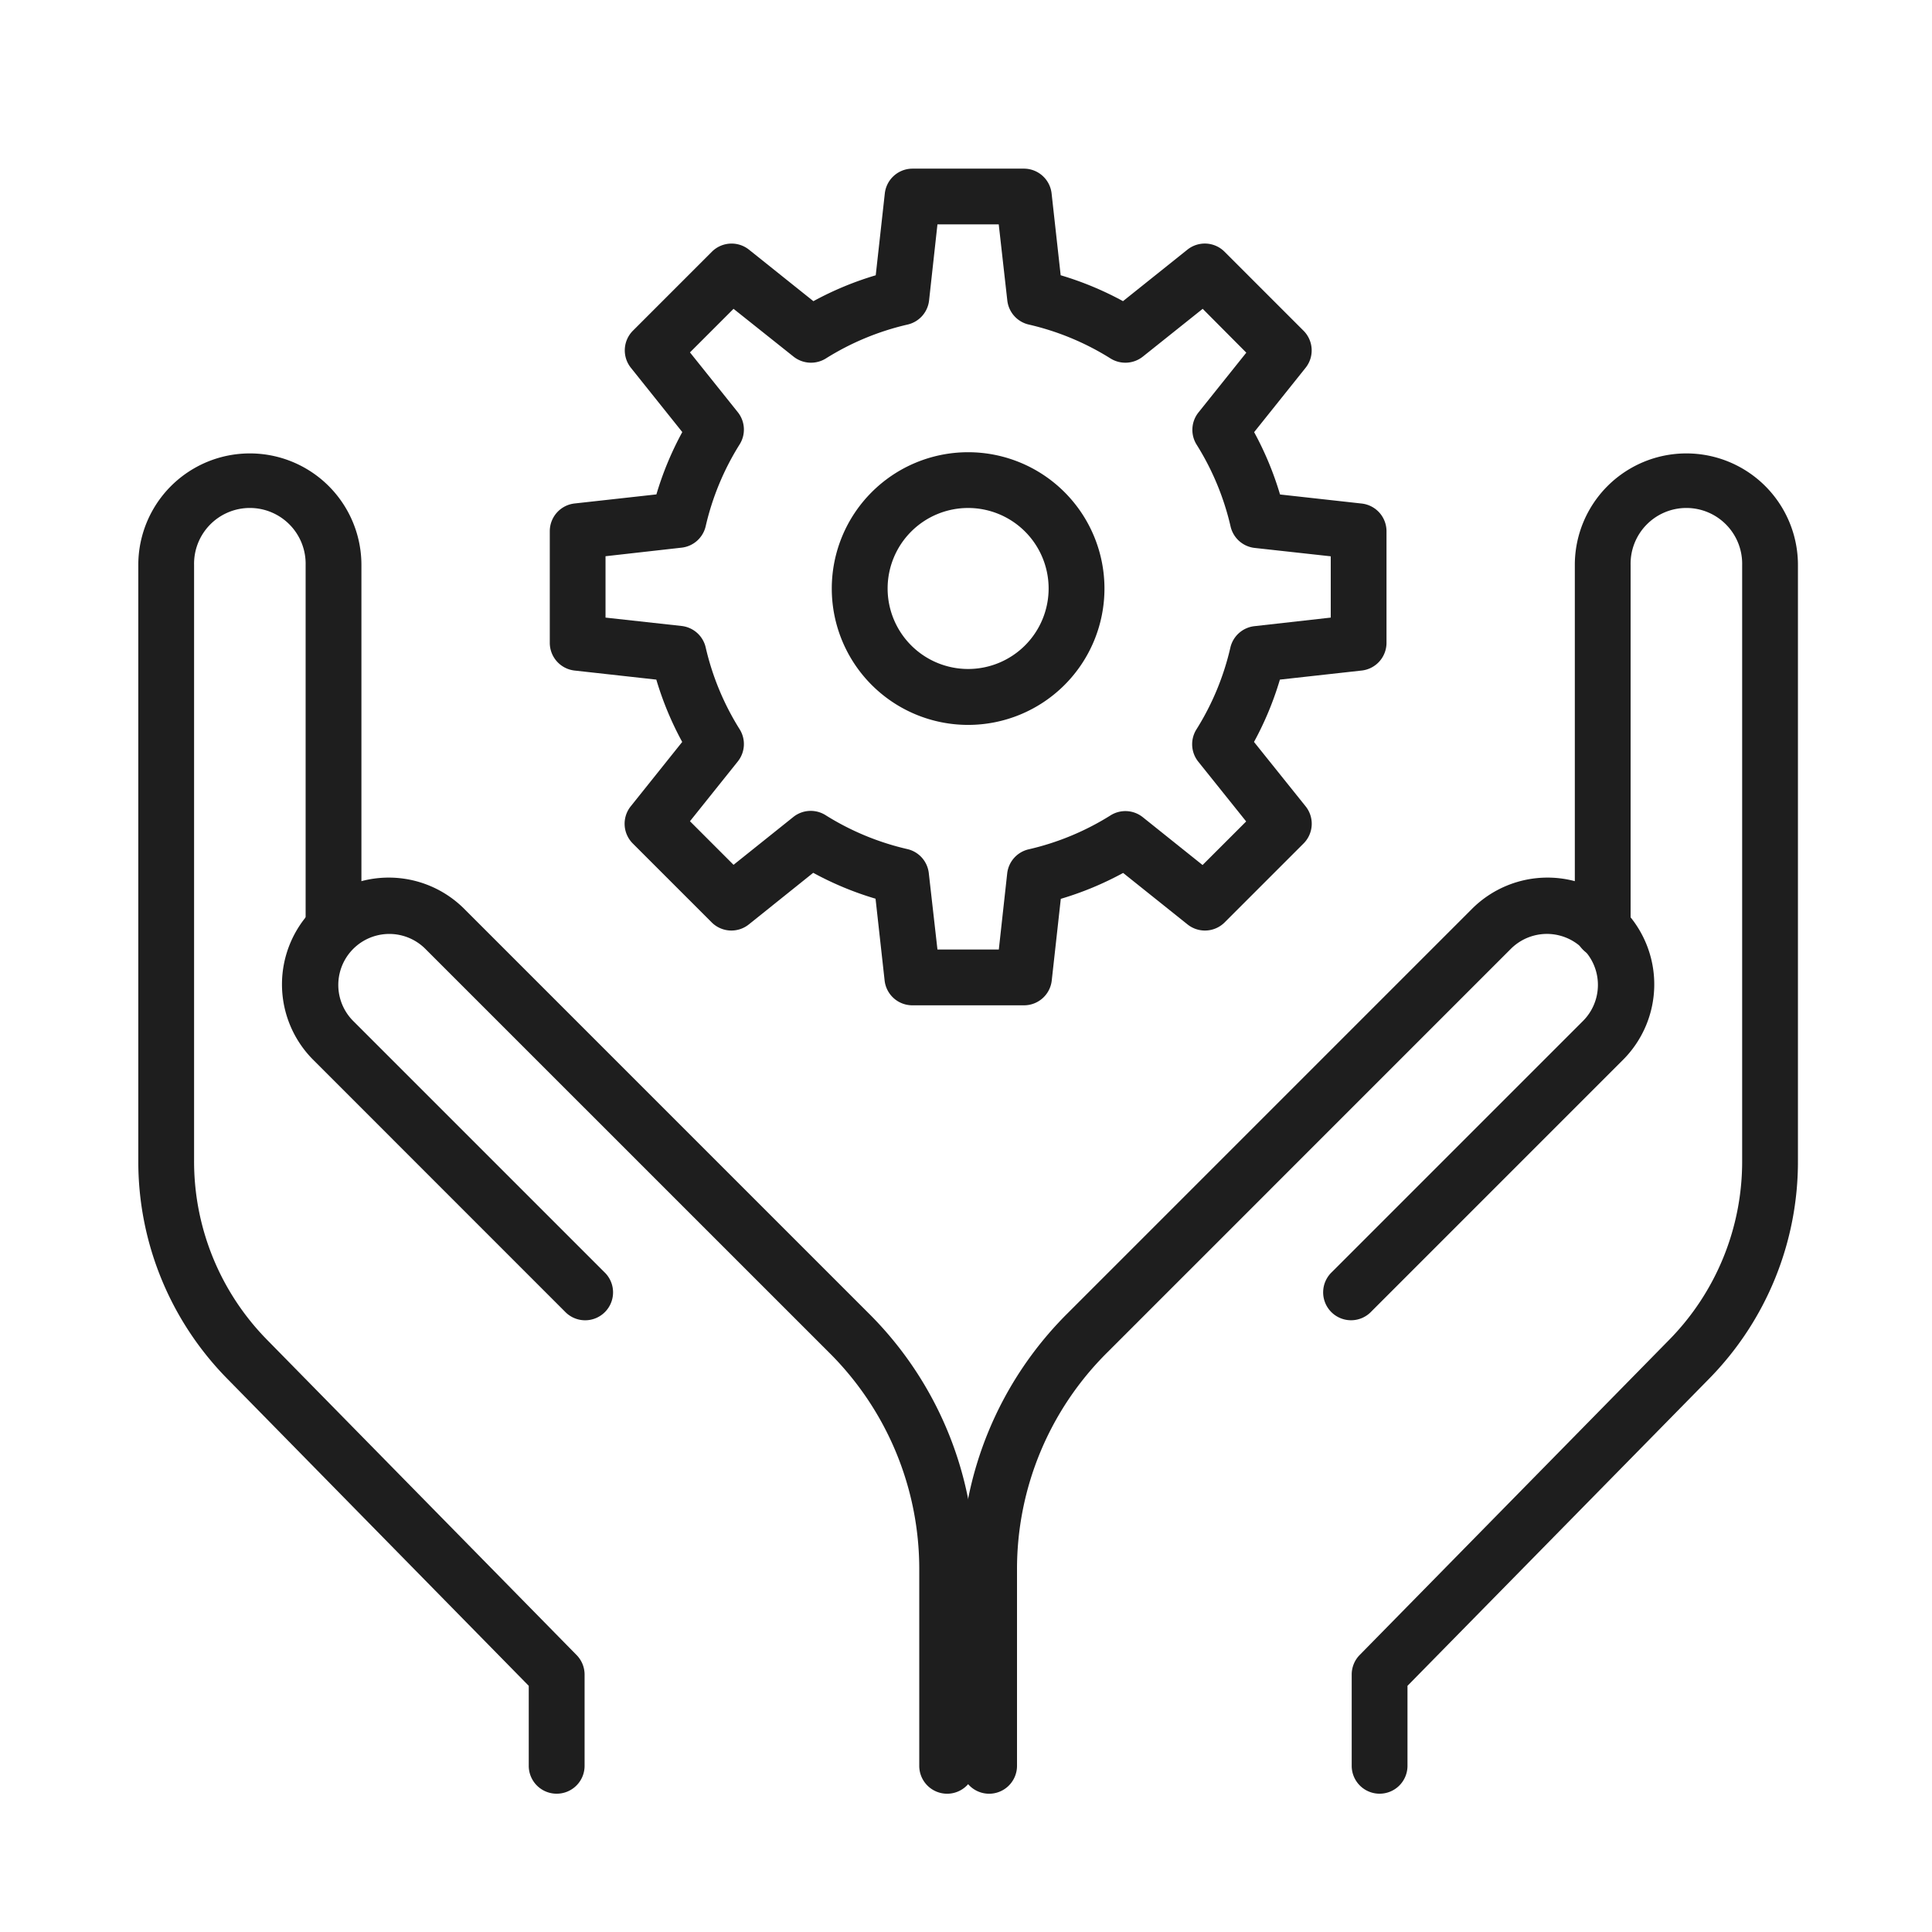 <svg xmlns="http://www.w3.org/2000/svg" width="72" height="72" viewBox="0 0 72 72"><path fill="#fff" d="M0 0h72v72H0z"/><g fill="#1e1e1e"><path d="M36.862 66.847a1.039 1.039 0 01-1.039-1.04v-7.305a13.425 13.425 0 013.958-9.555l15.055-15.055a3.979 3.979 0 115.627 5.627l-9.354 9.354a1.04 1.04 0 11-1.47-1.47l9.354-9.354a1.9 1.9 0 10-2.688-2.688L41.25 50.417a11.364 11.364 0 00-3.349 8.085v7.306a1.039 1.039 0 01-1.039 1.039z"/><path d="M51.413 66.846a1.039 1.039 0 01-1.039-1.039v-3.406a1.039 1.039 0 01.3-.727l11.534-11.745a9.477 9.477 0 002.717-6.688V21.055a2.079 2.079 0 10-4.157 0v13.571a1.04 1.04 0 11-2.079 0V21.055a4.157 4.157 0 118.315 0v22.19a11.537 11.537 0 01-3.311 8.137l-11.24 11.444v2.981a1.039 1.039 0 01-1.04 1.039zm-16.117.001a1.039 1.039 0 01-1.038-1.04v-7.305a11.364 11.364 0 00-3.349-8.085L15.852 35.362a1.9 1.9 0 10-2.688 2.688l9.354 9.354a1.04 1.04 0 11-1.47 1.47l-9.353-9.355a3.979 3.979 0 115.627-5.627l15.055 15.055a13.425 13.425 0 013.958 9.555v7.306a1.039 1.039 0 01-1.039 1.039z"/><path d="M20.744 66.846a1.039 1.039 0 01-1.039-1.039v-2.981L8.465 51.377a11.537 11.537 0 01-3.311-8.137V21.055a4.157 4.157 0 118.315 0v13.571a1.04 1.04 0 01-2.079 0V21.055a2.079 2.079 0 10-4.157 0v22.19a9.477 9.477 0 002.716 6.682l11.537 11.75a1.039 1.039 0 01.3.728v3.407a1.039 1.039 0 01-1.042 1.034zm17.414-29.381H34a1.039 1.039 0 01-1.033-.925l-.338-3.048a11.936 11.936 0 01-2.323-.965l-2.4 1.924a1.039 1.039 0 01-1.384-.077l-2.94-2.94a1.039 1.039 0 01-.077-1.384l1.919-2.4a11.935 11.935 0 01-.965-2.323l-3.048-.338a1.039 1.039 0 01-.922-1.035v-4.158a1.039 1.039 0 01.925-1.033l3.048-.338a11.936 11.936 0 01.965-2.323l-1.919-2.4a1.039 1.039 0 01.081-1.38l2.94-2.94a1.039 1.039 0 011.384-.077l2.4 1.919a11.936 11.936 0 012.323-.965l.338-3.048A1.039 1.039 0 0134 6.285h4.157a1.039 1.039 0 011.033.925l.338 3.048a11.936 11.936 0 012.323.965l2.4-1.919a1.039 1.039 0 011.384.077l2.94 2.94a1.039 1.039 0 01.082 1.384l-1.919 2.4a11.935 11.935 0 01.965 2.323l3.048.338a1.039 1.039 0 01.92 1.033v4.157a1.039 1.039 0 01-.925 1.033l-3.048.338a11.936 11.936 0 01-.965 2.323l1.924 2.4a1.039 1.039 0 01-.077 1.384l-2.94 2.94a1.039 1.039 0 01-1.384.077l-2.4-1.919a11.936 11.936 0 01-2.323.965l-.338 3.048a1.039 1.039 0 01-1.037.92zm-3.222-2.08h2.287l.312-2.833a1.039 1.039 0 01.8-.9 9.908 9.908 0 003.054-1.267 1.039 1.039 0 011.2.07l2.227 1.782 1.625-1.624-1.785-2.228a1.039 1.039 0 01-.07-1.2 9.908 9.908 0 001.266-3.05 1.039 1.039 0 01.9-.8l2.841-.319v-2.284l-2.833-.312a1.039 1.039 0 01-.9-.8 9.908 9.908 0 00-1.266-3.05 1.039 1.039 0 01.07-1.2l1.782-2.227-1.625-1.634-2.232 1.782a1.048 1.048 0 01-1.2.07 9.908 9.908 0 00-3.05-1.266 1.039 1.039 0 01-.8-.9l-.319-2.833h-2.284l-.312 2.833a1.039 1.039 0 01-.8.9 9.908 9.908 0 00-3.05 1.266 1.048 1.048 0 01-1.2-.07l-2.237-1.782-1.624 1.624 1.782 2.227a1.039 1.039 0 01.07 1.2 9.908 9.908 0 00-1.266 3.05 1.039 1.039 0 01-.9.8l-2.833.319v2.287l2.833.312a1.039 1.039 0 01.9.8 9.908 9.908 0 001.266 3.05 1.039 1.039 0 01-.07 1.2l-1.782 2.227 1.624 1.624 2.227-1.782a1.039 1.039 0 011.2-.07 9.908 9.908 0 003.05 1.266 1.039 1.039 0 01.8.9zM50.63 23.954z"/><path d="M36.079 27.015a5.081 5.081 0 115.081-5.081 5.081 5.081 0 01-5.081 5.081zm0-8.084a3 3 0 103 3 3 3 0 00-3-3z"/></g></svg>